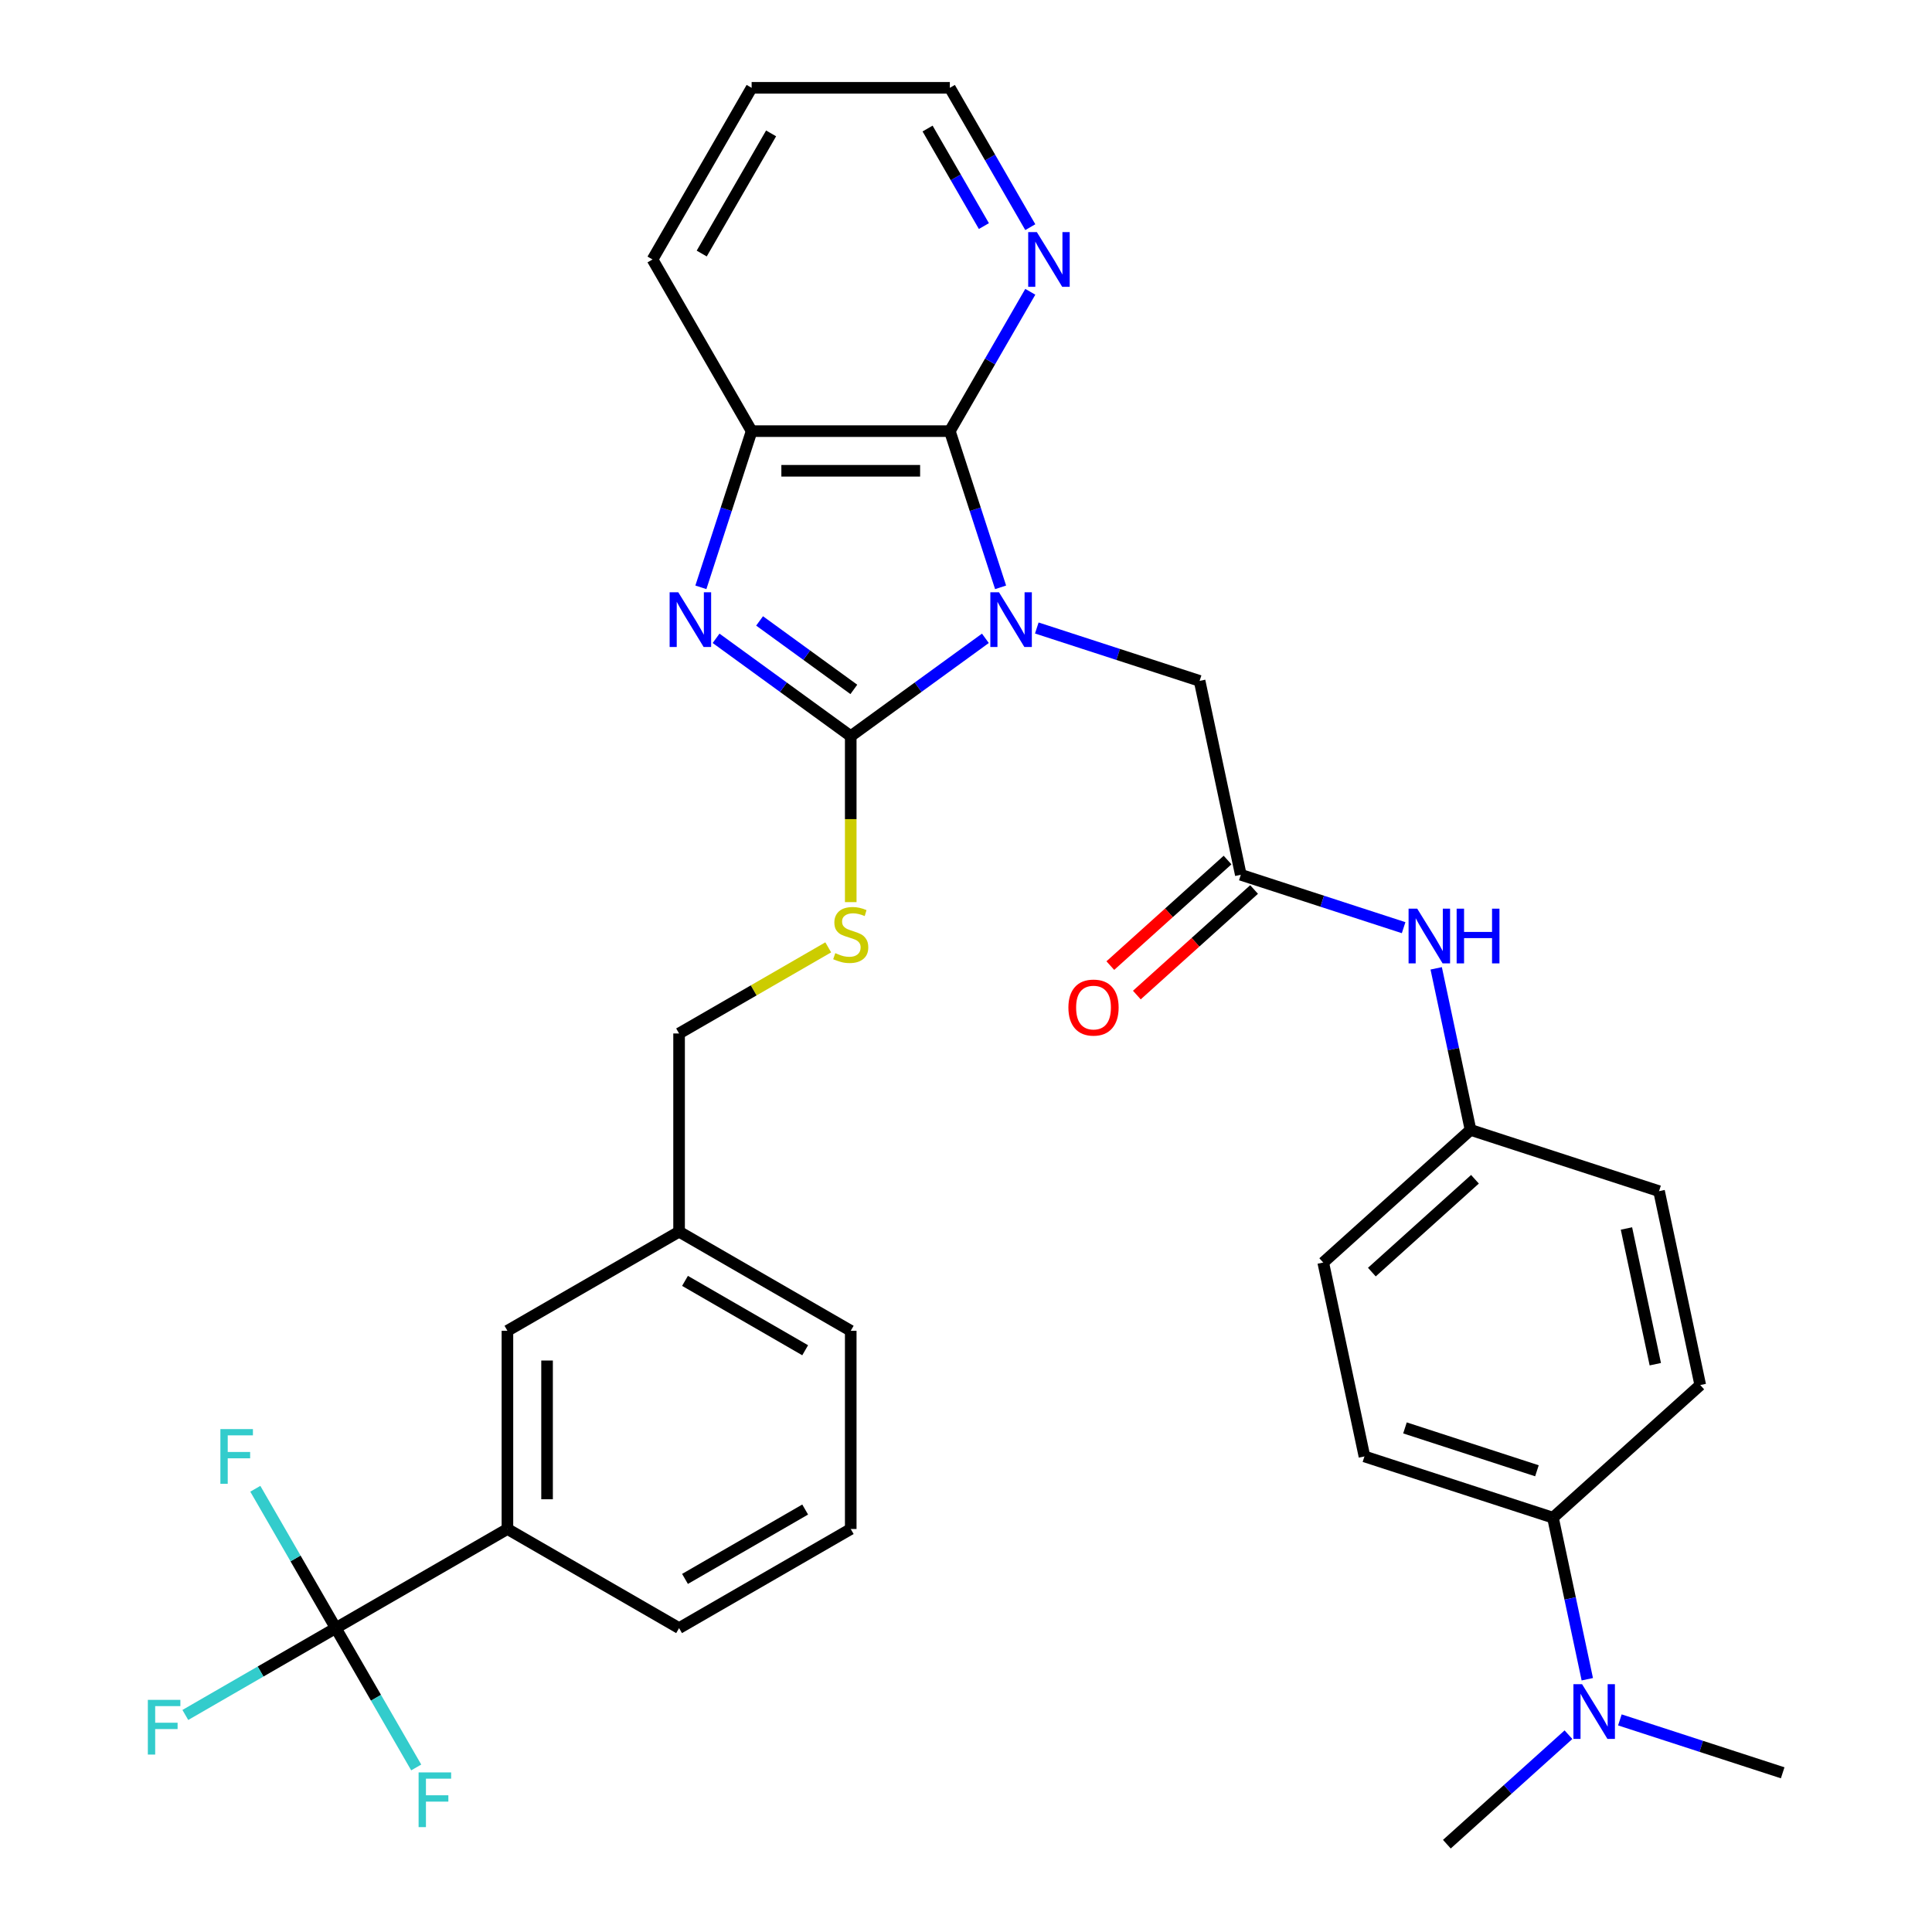 <?xml version='1.0' encoding='iso-8859-1'?>
<svg version='1.1' baseProfile='full'
              xmlns='http://www.w3.org/2000/svg'
                      xmlns:rdkit='http://www.rdkit.org/xml'
                      xmlns:xlink='http://www.w3.org/1999/xlink'
                  xml:space='preserve'
width='1000px' height='1000px' viewBox='0 0 1000 1000'>
<!-- END OF HEADER -->
<rect style='opacity:1.0;fill:#FFFFFF;stroke:none' width='1000' height='1000' x='0' y='0'> </rect>
<path class='bond-0' d='M 510.035,330.393 L 475.187,355.712' style='fill:none;fill-rule:evenodd;stroke:#0000FF;stroke-width:6px;stroke-linecap:butt;stroke-linejoin:miter;stroke-opacity:1' />
<path class='bond-0' d='M 475.187,355.712 L 440.34,381.03' style='fill:none;fill-rule:evenodd;stroke:#000000;stroke-width:6px;stroke-linecap:butt;stroke-linejoin:miter;stroke-opacity:1' />
<path class='bond-2' d='M 517.906,304.002 L 504.771,263.578' style='fill:none;fill-rule:evenodd;stroke:#0000FF;stroke-width:6px;stroke-linecap:butt;stroke-linejoin:miter;stroke-opacity:1' />
<path class='bond-2' d='M 504.771,263.578 L 491.637,223.153' style='fill:none;fill-rule:evenodd;stroke:#000000;stroke-width:6px;stroke-linecap:butt;stroke-linejoin:miter;stroke-opacity:1' />
<path class='bond-5' d='M 536.645,325.05 L 578.779,338.74' style='fill:none;fill-rule:evenodd;stroke:#0000FF;stroke-width:6px;stroke-linecap:butt;stroke-linejoin:miter;stroke-opacity:1' />
<path class='bond-5' d='M 578.779,338.74 L 620.913,352.43' style='fill:none;fill-rule:evenodd;stroke:#000000;stroke-width:6px;stroke-linecap:butt;stroke-linejoin:miter;stroke-opacity:1' />
<path class='bond-1' d='M 440.34,381.03 L 405.492,355.712' style='fill:none;fill-rule:evenodd;stroke:#000000;stroke-width:6px;stroke-linecap:butt;stroke-linejoin:miter;stroke-opacity:1' />
<path class='bond-1' d='M 405.492,355.712 L 370.644,330.393' style='fill:none;fill-rule:evenodd;stroke:#0000FF;stroke-width:6px;stroke-linecap:butt;stroke-linejoin:miter;stroke-opacity:1' />
<path class='bond-1' d='M 441.946,356.834 L 417.552,339.112' style='fill:none;fill-rule:evenodd;stroke:#000000;stroke-width:6px;stroke-linecap:butt;stroke-linejoin:miter;stroke-opacity:1' />
<path class='bond-1' d='M 417.552,339.112 L 393.159,321.389' style='fill:none;fill-rule:evenodd;stroke:#0000FF;stroke-width:6px;stroke-linecap:butt;stroke-linejoin:miter;stroke-opacity:1' />
<path class='bond-7' d='M 440.34,381.03 L 440.34,423.985' style='fill:none;fill-rule:evenodd;stroke:#000000;stroke-width:6px;stroke-linecap:butt;stroke-linejoin:miter;stroke-opacity:1' />
<path class='bond-7' d='M 440.34,423.985 L 440.34,466.94' style='fill:none;fill-rule:evenodd;stroke:#CCCC00;stroke-width:6px;stroke-linecap:butt;stroke-linejoin:miter;stroke-opacity:1' />
<path class='bond-33' d='M 362.773,304.002 L 375.908,263.578' style='fill:none;fill-rule:evenodd;stroke:#0000FF;stroke-width:6px;stroke-linecap:butt;stroke-linejoin:miter;stroke-opacity:1' />
<path class='bond-33' d='M 375.908,263.578 L 389.042,223.153' style='fill:none;fill-rule:evenodd;stroke:#000000;stroke-width:6px;stroke-linecap:butt;stroke-linejoin:miter;stroke-opacity:1' />
<path class='bond-4' d='M 491.637,223.153 L 389.042,223.153' style='fill:none;fill-rule:evenodd;stroke:#000000;stroke-width:6px;stroke-linecap:butt;stroke-linejoin:miter;stroke-opacity:1' />
<path class='bond-4' d='M 476.248,243.672 L 404.431,243.672' style='fill:none;fill-rule:evenodd;stroke:#000000;stroke-width:6px;stroke-linecap:butt;stroke-linejoin:miter;stroke-opacity:1' />
<path class='bond-9' d='M 491.637,223.153 L 512.457,187.091' style='fill:none;fill-rule:evenodd;stroke:#000000;stroke-width:6px;stroke-linecap:butt;stroke-linejoin:miter;stroke-opacity:1' />
<path class='bond-9' d='M 512.457,187.091 L 533.278,151.029' style='fill:none;fill-rule:evenodd;stroke:#0000FF;stroke-width:6px;stroke-linecap:butt;stroke-linejoin:miter;stroke-opacity:1' />
<path class='bond-3' d='M 173.791,842.705 L 262.641,791.408' style='fill:none;fill-rule:evenodd;stroke:#000000;stroke-width:6px;stroke-linecap:butt;stroke-linejoin:miter;stroke-opacity:1' />
<path class='bond-15' d='M 173.791,842.705 L 134.859,865.183' style='fill:none;fill-rule:evenodd;stroke:#000000;stroke-width:6px;stroke-linecap:butt;stroke-linejoin:miter;stroke-opacity:1' />
<path class='bond-15' d='M 134.859,865.183 L 95.927,887.661' style='fill:none;fill-rule:evenodd;stroke:#33CCCC;stroke-width:6px;stroke-linecap:butt;stroke-linejoin:miter;stroke-opacity:1' />
<path class='bond-16' d='M 173.791,842.705 L 152.971,806.643' style='fill:none;fill-rule:evenodd;stroke:#000000;stroke-width:6px;stroke-linecap:butt;stroke-linejoin:miter;stroke-opacity:1' />
<path class='bond-16' d='M 152.971,806.643 L 132.15,770.581' style='fill:none;fill-rule:evenodd;stroke:#33CCCC;stroke-width:6px;stroke-linecap:butt;stroke-linejoin:miter;stroke-opacity:1' />
<path class='bond-17' d='M 173.791,842.705 L 194.612,878.768' style='fill:none;fill-rule:evenodd;stroke:#000000;stroke-width:6px;stroke-linecap:butt;stroke-linejoin:miter;stroke-opacity:1' />
<path class='bond-17' d='M 194.612,878.768 L 215.432,914.83' style='fill:none;fill-rule:evenodd;stroke:#33CCCC;stroke-width:6px;stroke-linecap:butt;stroke-linejoin:miter;stroke-opacity:1' />
<path class='bond-25' d='M 389.042,223.153 L 337.745,134.304' style='fill:none;fill-rule:evenodd;stroke:#000000;stroke-width:6px;stroke-linecap:butt;stroke-linejoin:miter;stroke-opacity:1' />
<path class='bond-6' d='M 620.913,352.43 L 642.244,452.783' style='fill:none;fill-rule:evenodd;stroke:#000000;stroke-width:6px;stroke-linecap:butt;stroke-linejoin:miter;stroke-opacity:1' />
<path class='bond-10' d='M 642.244,452.783 L 684.378,466.473' style='fill:none;fill-rule:evenodd;stroke:#000000;stroke-width:6px;stroke-linecap:butt;stroke-linejoin:miter;stroke-opacity:1' />
<path class='bond-10' d='M 684.378,466.473 L 726.512,480.163' style='fill:none;fill-rule:evenodd;stroke:#0000FF;stroke-width:6px;stroke-linecap:butt;stroke-linejoin:miter;stroke-opacity:1' />
<path class='bond-14' d='M 635.379,445.158 L 605.04,472.476' style='fill:none;fill-rule:evenodd;stroke:#000000;stroke-width:6px;stroke-linecap:butt;stroke-linejoin:miter;stroke-opacity:1' />
<path class='bond-14' d='M 605.04,472.476 L 574.701,499.793' style='fill:none;fill-rule:evenodd;stroke:#FF0000;stroke-width:6px;stroke-linecap:butt;stroke-linejoin:miter;stroke-opacity:1' />
<path class='bond-14' d='M 649.109,460.407 L 618.77,487.724' style='fill:none;fill-rule:evenodd;stroke:#000000;stroke-width:6px;stroke-linecap:butt;stroke-linejoin:miter;stroke-opacity:1' />
<path class='bond-14' d='M 618.77,487.724 L 588.431,515.041' style='fill:none;fill-rule:evenodd;stroke:#FF0000;stroke-width:6px;stroke-linecap:butt;stroke-linejoin:miter;stroke-opacity:1' />
<path class='bond-21' d='M 428.695,490.348 L 390.092,512.635' style='fill:none;fill-rule:evenodd;stroke:#CCCC00;stroke-width:6px;stroke-linecap:butt;stroke-linejoin:miter;stroke-opacity:1' />
<path class='bond-21' d='M 390.092,512.635 L 351.49,534.922' style='fill:none;fill-rule:evenodd;stroke:#000000;stroke-width:6px;stroke-linecap:butt;stroke-linejoin:miter;stroke-opacity:1' />
<path class='bond-8' d='M 262.641,791.408 L 262.641,688.814' style='fill:none;fill-rule:evenodd;stroke:#000000;stroke-width:6px;stroke-linecap:butt;stroke-linejoin:miter;stroke-opacity:1' />
<path class='bond-8' d='M 283.16,776.019 L 283.16,704.203' style='fill:none;fill-rule:evenodd;stroke:#000000;stroke-width:6px;stroke-linecap:butt;stroke-linejoin:miter;stroke-opacity:1' />
<path class='bond-36' d='M 262.641,791.408 L 351.49,842.705' style='fill:none;fill-rule:evenodd;stroke:#000000;stroke-width:6px;stroke-linecap:butt;stroke-linejoin:miter;stroke-opacity:1' />
<path class='bond-28' d='M 533.278,117.579 L 512.457,81.517' style='fill:none;fill-rule:evenodd;stroke:#0000FF;stroke-width:6px;stroke-linecap:butt;stroke-linejoin:miter;stroke-opacity:1' />
<path class='bond-28' d='M 512.457,81.517 L 491.637,45.455' style='fill:none;fill-rule:evenodd;stroke:#000000;stroke-width:6px;stroke-linecap:butt;stroke-linejoin:miter;stroke-opacity:1' />
<path class='bond-28' d='M 509.262,117.02 L 494.688,91.776' style='fill:none;fill-rule:evenodd;stroke:#0000FF;stroke-width:6px;stroke-linecap:butt;stroke-linejoin:miter;stroke-opacity:1' />
<path class='bond-28' d='M 494.688,91.776 L 480.113,66.533' style='fill:none;fill-rule:evenodd;stroke:#000000;stroke-width:6px;stroke-linecap:butt;stroke-linejoin:miter;stroke-opacity:1' />
<path class='bond-20' d='M 743.372,501.211 L 752.26,543.025' style='fill:none;fill-rule:evenodd;stroke:#0000FF;stroke-width:6px;stroke-linecap:butt;stroke-linejoin:miter;stroke-opacity:1' />
<path class='bond-20' d='M 752.26,543.025 L 761.148,584.839' style='fill:none;fill-rule:evenodd;stroke:#000000;stroke-width:6px;stroke-linecap:butt;stroke-linejoin:miter;stroke-opacity:1' />
<path class='bond-11' d='M 803.809,785.544 L 706.236,753.84' style='fill:none;fill-rule:evenodd;stroke:#000000;stroke-width:6px;stroke-linecap:butt;stroke-linejoin:miter;stroke-opacity:1' />
<path class='bond-11' d='M 795.514,761.274 L 727.212,739.081' style='fill:none;fill-rule:evenodd;stroke:#000000;stroke-width:6px;stroke-linecap:butt;stroke-linejoin:miter;stroke-opacity:1' />
<path class='bond-12' d='M 803.809,785.544 L 812.697,827.358' style='fill:none;fill-rule:evenodd;stroke:#000000;stroke-width:6px;stroke-linecap:butt;stroke-linejoin:miter;stroke-opacity:1' />
<path class='bond-12' d='M 812.697,827.358 L 821.585,869.171' style='fill:none;fill-rule:evenodd;stroke:#0000FF;stroke-width:6px;stroke-linecap:butt;stroke-linejoin:miter;stroke-opacity:1' />
<path class='bond-35' d='M 803.809,785.544 L 880.052,716.895' style='fill:none;fill-rule:evenodd;stroke:#000000;stroke-width:6px;stroke-linecap:butt;stroke-linejoin:miter;stroke-opacity:1' />
<path class='bond-29' d='M 811.835,897.876 L 780.366,926.211' style='fill:none;fill-rule:evenodd;stroke:#0000FF;stroke-width:6px;stroke-linecap:butt;stroke-linejoin:miter;stroke-opacity:1' />
<path class='bond-29' d='M 780.366,926.211 L 748.897,954.545' style='fill:none;fill-rule:evenodd;stroke:#000000;stroke-width:6px;stroke-linecap:butt;stroke-linejoin:miter;stroke-opacity:1' />
<path class='bond-30' d='M 838.444,890.219 L 880.579,903.91' style='fill:none;fill-rule:evenodd;stroke:#0000FF;stroke-width:6px;stroke-linecap:butt;stroke-linejoin:miter;stroke-opacity:1' />
<path class='bond-30' d='M 880.579,903.91 L 922.713,917.6' style='fill:none;fill-rule:evenodd;stroke:#000000;stroke-width:6px;stroke-linecap:butt;stroke-linejoin:miter;stroke-opacity:1' />
<path class='bond-13' d='M 262.641,688.814 L 351.49,637.516' style='fill:none;fill-rule:evenodd;stroke:#000000;stroke-width:6px;stroke-linecap:butt;stroke-linejoin:miter;stroke-opacity:1' />
<path class='bond-18' d='M 706.236,753.84 L 684.905,653.488' style='fill:none;fill-rule:evenodd;stroke:#000000;stroke-width:6px;stroke-linecap:butt;stroke-linejoin:miter;stroke-opacity:1' />
<path class='bond-19' d='M 880.052,716.895 L 858.721,616.542' style='fill:none;fill-rule:evenodd;stroke:#000000;stroke-width:6px;stroke-linecap:butt;stroke-linejoin:miter;stroke-opacity:1' />
<path class='bond-19' d='M 856.781,706.108 L 841.85,635.861' style='fill:none;fill-rule:evenodd;stroke:#000000;stroke-width:6px;stroke-linecap:butt;stroke-linejoin:miter;stroke-opacity:1' />
<path class='bond-23' d='M 761.148,584.839 L 858.721,616.542' style='fill:none;fill-rule:evenodd;stroke:#000000;stroke-width:6px;stroke-linecap:butt;stroke-linejoin:miter;stroke-opacity:1' />
<path class='bond-24' d='M 761.148,584.839 L 684.905,653.488' style='fill:none;fill-rule:evenodd;stroke:#000000;stroke-width:6px;stroke-linecap:butt;stroke-linejoin:miter;stroke-opacity:1' />
<path class='bond-24' d='M 763.441,610.385 L 710.071,658.439' style='fill:none;fill-rule:evenodd;stroke:#000000;stroke-width:6px;stroke-linecap:butt;stroke-linejoin:miter;stroke-opacity:1' />
<path class='bond-22' d='M 351.49,534.922 L 351.49,637.516' style='fill:none;fill-rule:evenodd;stroke:#000000;stroke-width:6px;stroke-linecap:butt;stroke-linejoin:miter;stroke-opacity:1' />
<path class='bond-31' d='M 351.49,637.516 L 440.34,688.814' style='fill:none;fill-rule:evenodd;stroke:#000000;stroke-width:6px;stroke-linecap:butt;stroke-linejoin:miter;stroke-opacity:1' />
<path class='bond-31' d='M 354.558,662.981 L 416.753,698.889' style='fill:none;fill-rule:evenodd;stroke:#000000;stroke-width:6px;stroke-linecap:butt;stroke-linejoin:miter;stroke-opacity:1' />
<path class='bond-34' d='M 337.745,134.304 L 389.042,45.455' style='fill:none;fill-rule:evenodd;stroke:#000000;stroke-width:6px;stroke-linecap:butt;stroke-linejoin:miter;stroke-opacity:1' />
<path class='bond-34' d='M 363.21,131.236 L 399.118,69.041' style='fill:none;fill-rule:evenodd;stroke:#000000;stroke-width:6px;stroke-linecap:butt;stroke-linejoin:miter;stroke-opacity:1' />
<path class='bond-26' d='M 351.49,842.705 L 440.34,791.408' style='fill:none;fill-rule:evenodd;stroke:#000000;stroke-width:6px;stroke-linecap:butt;stroke-linejoin:miter;stroke-opacity:1' />
<path class='bond-26' d='M 354.558,817.241 L 416.753,781.333' style='fill:none;fill-rule:evenodd;stroke:#000000;stroke-width:6px;stroke-linecap:butt;stroke-linejoin:miter;stroke-opacity:1' />
<path class='bond-27' d='M 440.34,791.408 L 440.34,688.814' style='fill:none;fill-rule:evenodd;stroke:#000000;stroke-width:6px;stroke-linecap:butt;stroke-linejoin:miter;stroke-opacity:1' />
<path class='bond-32' d='M 491.637,45.455 L 389.042,45.455' style='fill:none;fill-rule:evenodd;stroke:#000000;stroke-width:6px;stroke-linecap:butt;stroke-linejoin:miter;stroke-opacity:1' />
<path  class='atom-0' d='M 517.08 306.567
L 526.36 321.567
Q 527.28 323.047, 528.76 325.727
Q 530.24 328.407, 530.32 328.567
L 530.32 306.567
L 534.08 306.567
L 534.08 334.887
L 530.2 334.887
L 520.24 318.487
Q 519.08 316.567, 517.84 314.367
Q 516.64 312.167, 516.28 311.487
L 516.28 334.887
L 512.6 334.887
L 512.6 306.567
L 517.08 306.567
' fill='#0000FF'/>
<path  class='atom-2' d='M 351.079 306.567
L 360.359 321.567
Q 361.279 323.047, 362.759 325.727
Q 364.239 328.407, 364.319 328.567
L 364.319 306.567
L 368.079 306.567
L 368.079 334.887
L 364.199 334.887
L 354.239 318.487
Q 353.079 316.567, 351.839 314.367
Q 350.639 312.167, 350.279 311.487
L 350.279 334.887
L 346.599 334.887
L 346.599 306.567
L 351.079 306.567
' fill='#0000FF'/>
<path  class='atom-8' d='M 432.34 493.345
Q 432.66 493.465, 433.98 494.025
Q 435.3 494.585, 436.74 494.945
Q 438.22 495.265, 439.66 495.265
Q 442.34 495.265, 443.9 493.985
Q 445.46 492.665, 445.46 490.385
Q 445.46 488.825, 444.66 487.865
Q 443.9 486.905, 442.7 486.385
Q 441.5 485.865, 439.5 485.265
Q 436.98 484.505, 435.46 483.785
Q 433.98 483.065, 432.9 481.545
Q 431.86 480.025, 431.86 477.465
Q 431.86 473.905, 434.26 471.705
Q 436.7 469.505, 441.5 469.505
Q 444.78 469.505, 448.5 471.065
L 447.58 474.145
Q 444.18 472.745, 441.62 472.745
Q 438.86 472.745, 437.34 473.905
Q 435.82 475.025, 435.86 476.985
Q 435.86 478.505, 436.62 479.425
Q 437.42 480.345, 438.54 480.865
Q 439.7 481.385, 441.62 481.985
Q 444.18 482.785, 445.7 483.585
Q 447.22 484.385, 448.3 486.025
Q 449.42 487.625, 449.42 490.385
Q 449.42 494.305, 446.78 496.425
Q 444.18 498.505, 439.82 498.505
Q 437.3 498.505, 435.38 497.945
Q 433.5 497.425, 431.26 496.505
L 432.34 493.345
' fill='#CCCC00'/>
<path  class='atom-10' d='M 536.674 120.144
L 545.954 135.144
Q 546.874 136.624, 548.354 139.304
Q 549.834 141.984, 549.914 142.144
L 549.914 120.144
L 553.674 120.144
L 553.674 148.464
L 549.794 148.464
L 539.834 132.064
Q 538.674 130.144, 537.434 127.944
Q 536.234 125.744, 535.874 125.064
L 535.874 148.464
L 532.194 148.464
L 532.194 120.144
L 536.674 120.144
' fill='#0000FF'/>
<path  class='atom-11' d='M 733.557 470.326
L 742.837 485.326
Q 743.757 486.806, 745.237 489.486
Q 746.717 492.166, 746.797 492.326
L 746.797 470.326
L 750.557 470.326
L 750.557 498.646
L 746.677 498.646
L 736.717 482.246
Q 735.557 480.326, 734.317 478.126
Q 733.117 475.926, 732.757 475.246
L 732.757 498.646
L 729.077 498.646
L 729.077 470.326
L 733.557 470.326
' fill='#0000FF'/>
<path  class='atom-11' d='M 753.957 470.326
L 757.797 470.326
L 757.797 482.366
L 772.277 482.366
L 772.277 470.326
L 776.117 470.326
L 776.117 498.646
L 772.277 498.646
L 772.277 485.566
L 757.797 485.566
L 757.797 498.646
L 753.957 498.646
L 753.957 470.326
' fill='#0000FF'/>
<path  class='atom-13' d='M 818.88 871.736
L 828.16 886.736
Q 829.08 888.216, 830.56 890.896
Q 832.04 893.576, 832.12 893.736
L 832.12 871.736
L 835.88 871.736
L 835.88 900.056
L 832 900.056
L 822.04 883.656
Q 820.88 881.736, 819.64 879.536
Q 818.44 877.336, 818.08 876.656
L 818.08 900.056
L 814.4 900.056
L 814.4 871.736
L 818.88 871.736
' fill='#0000FF'/>
<path  class='atom-15' d='M 553.001 521.512
Q 553.001 514.712, 556.361 510.912
Q 559.721 507.112, 566.001 507.112
Q 572.281 507.112, 575.641 510.912
Q 579.001 514.712, 579.001 521.512
Q 579.001 528.392, 575.601 532.312
Q 572.201 536.192, 566.001 536.192
Q 559.761 536.192, 556.361 532.312
Q 553.001 528.432, 553.001 521.512
M 566.001 532.992
Q 570.321 532.992, 572.641 530.112
Q 575.001 527.192, 575.001 521.512
Q 575.001 515.952, 572.641 513.152
Q 570.321 510.312, 566.001 510.312
Q 561.681 510.312, 559.321 513.112
Q 557.001 515.912, 557.001 521.512
Q 557.001 527.232, 559.321 530.112
Q 561.681 532.992, 566.001 532.992
' fill='#FF0000'/>
<path  class='atom-16' d='M 76.522 879.843
L 93.362 879.843
L 93.362 883.083
L 80.322 883.083
L 80.322 891.683
L 91.922 891.683
L 91.922 894.963
L 80.322 894.963
L 80.322 908.163
L 76.522 908.163
L 76.522 879.843
' fill='#33CCCC'/>
<path  class='atom-17' d='M 114.074 739.696
L 130.914 739.696
L 130.914 742.936
L 117.874 742.936
L 117.874 751.536
L 129.474 751.536
L 129.474 754.816
L 117.874 754.816
L 117.874 768.016
L 114.074 768.016
L 114.074 739.696
' fill='#33CCCC'/>
<path  class='atom-18' d='M 216.668 917.395
L 233.508 917.395
L 233.508 920.635
L 220.468 920.635
L 220.468 929.235
L 232.068 929.235
L 232.068 932.515
L 220.468 932.515
L 220.468 945.715
L 216.668 945.715
L 216.668 917.395
' fill='#33CCCC'/>
</svg>
